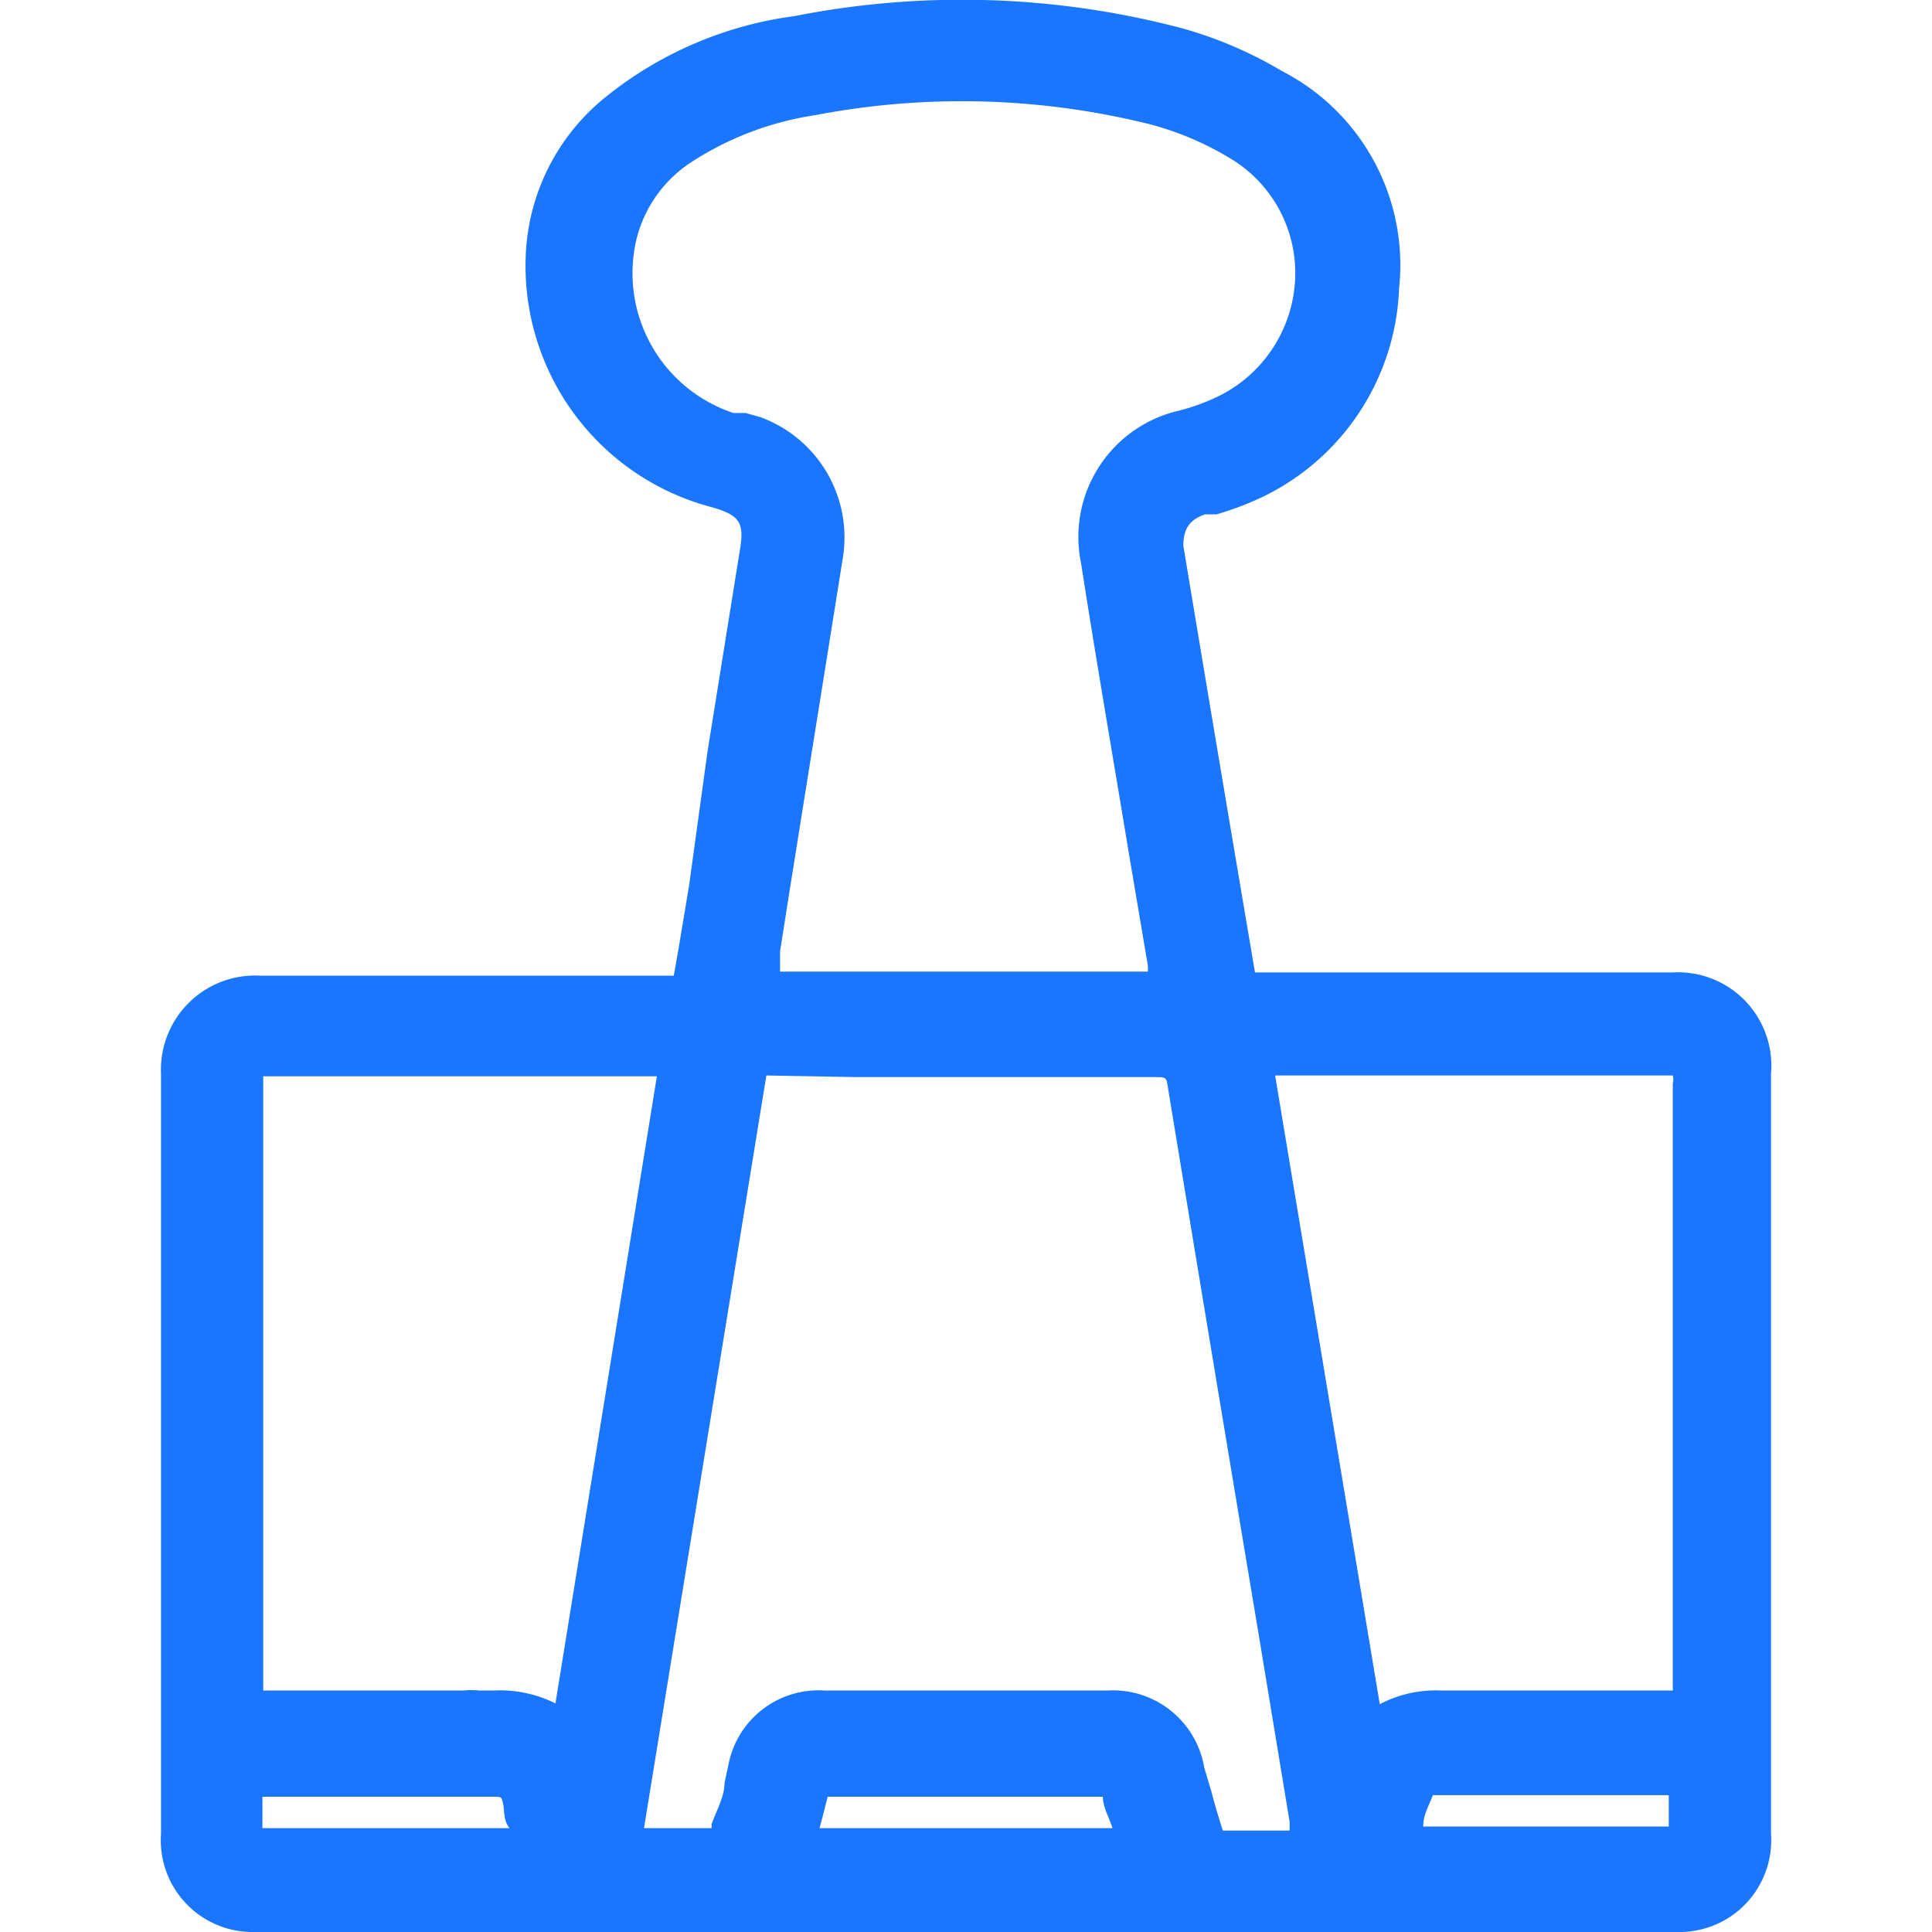 <svg id="Слой_1" data-name="Слой 1" xmlns="http://www.w3.org/2000/svg" width="24" height="24" viewBox="0 0 24 24"><defs><style>.cls-1{fill:#1a76ff;}</style></defs><title>3383</title><path class="cls-1" d="M20.78,12.08H15.59q-.45-2.65-.89-5.3c0-.19.06-.32.27-.39l.14,0a3.77,3.77,0,0,0,.58-.22,3,3,0,0,0,1.69-2.59A2.71,2.71,0,0,0,15.92.88,5.09,5.09,0,0,0,14.68.35,10.73,10.73,0,0,0,9.87.2a4.72,4.72,0,0,0-2.34,1,2.66,2.66,0,0,0-1,2,3.1,3.1,0,0,0,2.31,3.1c.35.1.41.19.35.54l-.4,2.49L8.56,11l-.13.78-.06.34H3.23A1.17,1.17,0,0,0,2,13.34q0,4.72,0,9.44A1.14,1.14,0,0,0,3.17,24H20.83A1.14,1.14,0,0,0,22,22.78q0-4.72,0-9.44A1.16,1.16,0,0,0,20.78,12.08ZM3.26,22.32H6.13c.1,0,.1,0,.12.09s0,.2.08.3H3.26ZM5.76,21H3.27V13.37H8.16L6.9,21.16A1.55,1.55,0,0,0,6.13,21H5.95A.9.9,0,0,0,5.76,21Zm4.52,1.32,0,0H13.7c0,.13.08.26.12.39H10.18C10.22,22.57,10.25,22.44,10.28,22.33ZM13.43,7c.19,1.22.4,2.43.6,3.64L14.26,12v.07H9.69l0-.25.11-.7.23-1.44q.22-1.37.44-2.75A1.59,1.59,0,0,0,9.44,5.18l-.18-.05-.15,0A1.83,1.83,0,0,1,7.9,3,1.6,1.6,0,0,1,8.61,2a3.88,3.88,0,0,1,1.52-.57,9.67,9.67,0,0,1,4.14.11,3.78,3.78,0,0,1,1,.42,1.66,1.66,0,0,1,.82,1.47,1.71,1.71,0,0,1-.91,1.47,2.58,2.58,0,0,1-.53.2A1.61,1.61,0,0,0,13.43,7Zm-2.8,6.38h3.71c.15,0,.15,0,.17.14q.56,3.4,1.13,6.81l.38,2.3s0,.07,0,.11h-.83l0,0c-.05-.16-.1-.32-.14-.48l-.09-.3A1.15,1.15,0,0,0,13.76,21H10.24a1.14,1.14,0,0,0-1.18.87L9,22.15c0,.17-.1.34-.16.51l0,.05H8l1.52-9.35ZM17.9,21h0a1.5,1.5,0,0,0-.76.17l-1.3-7.81h4.94a.21.21,0,0,1,0,.1q0,2.93,0,5.85V21H17.9Zm-.22,1.68c0-.13.07-.25.12-.38h2.93v.39H17.68Z"/></svg>